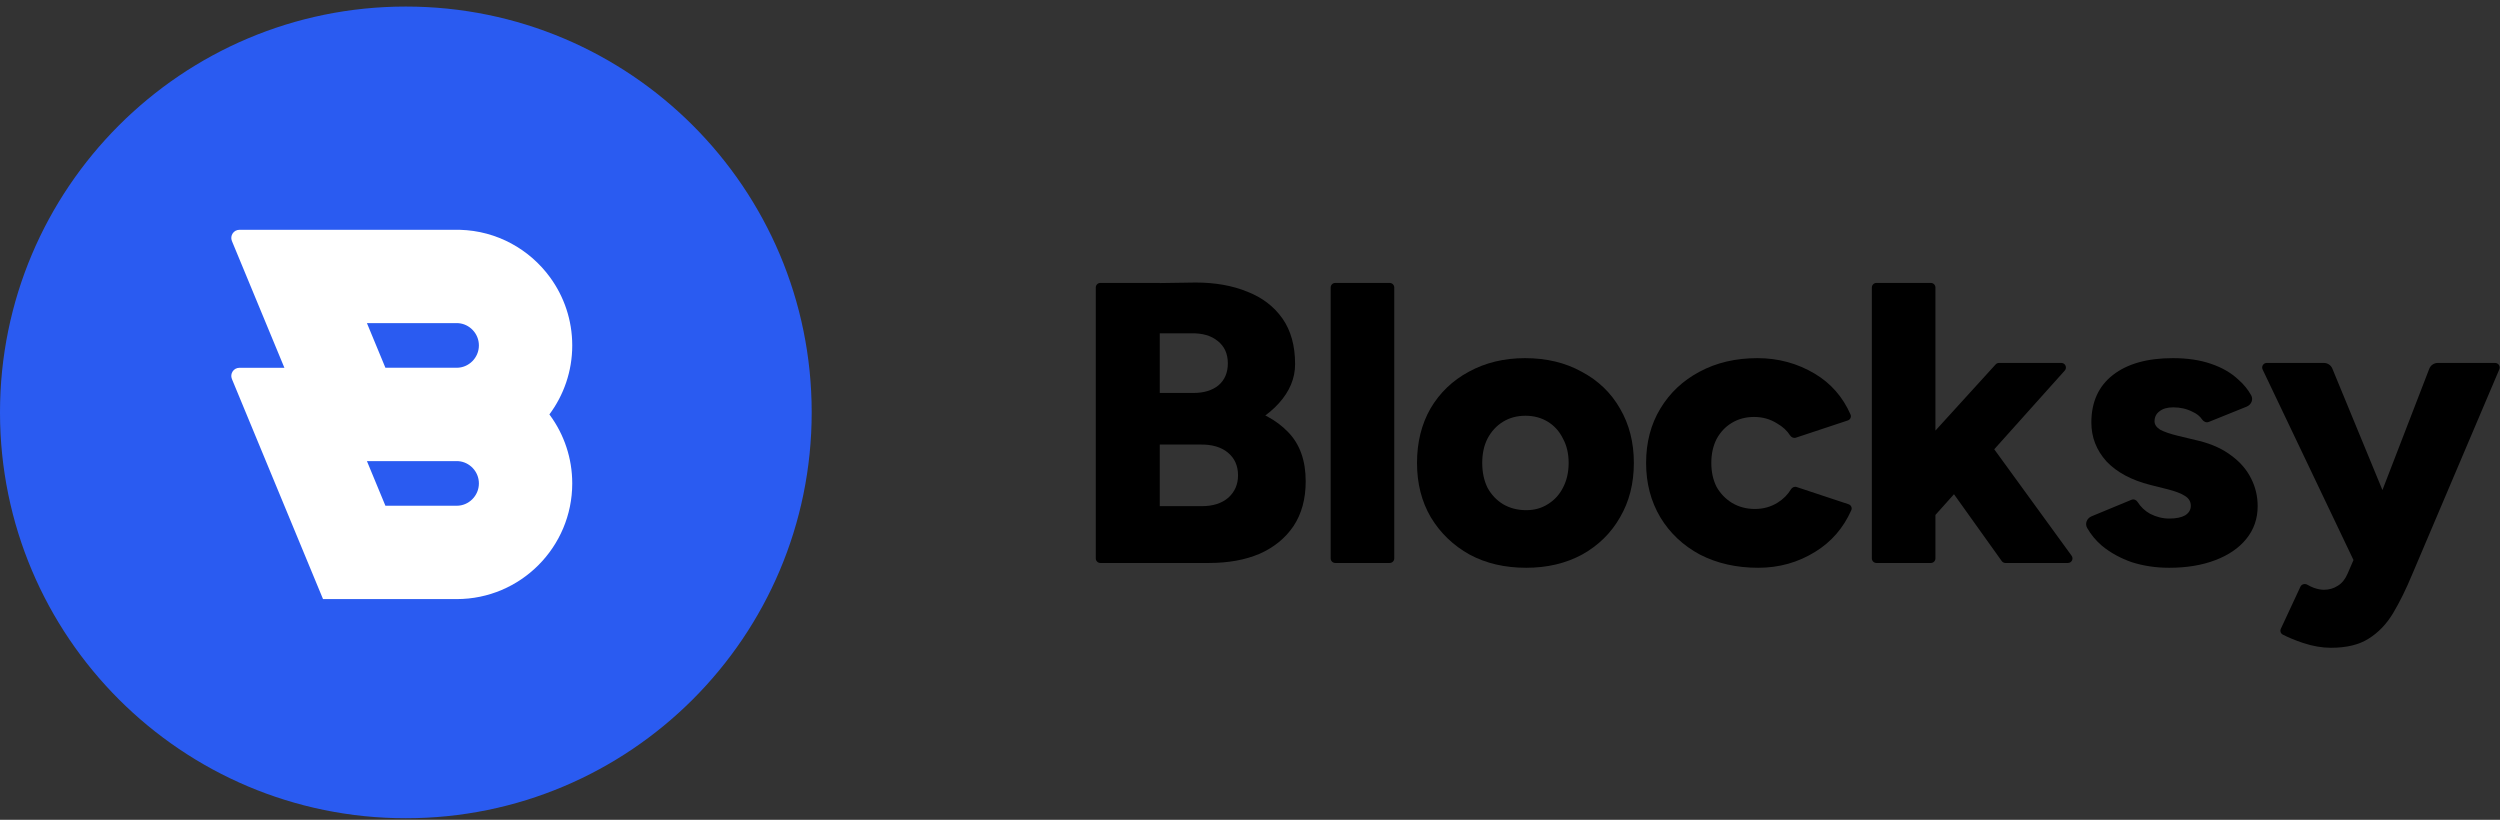 <svg width="308" height="101" viewBox="0 0 308 101" fill="none" xmlns="http://www.w3.org/2000/svg">
<rect x="0" y="0" width="308" height="101" fill="#333333" stroke="none"/>
<path fill-rule="evenodd" clip-rule="evenodd" d="M50 0.807C77.614 0.807 100 23.193 100 50.807C100 78.422 77.614 100.807 50 100.807C22.386 100.807 0 78.422 0 50.807C0 23.193 22.386 0.807 50 0.807Z" fill="#2A5BF1"/>
<path fill-rule="evenodd" clip-rule="evenodd" d="M56.439 39.812H45.207L47.482 45.307H56.278C57.747 45.307 59 44.084 59 42.557C59 41.087 57.837 39.898 56.439 39.812ZM70.5 42.557C70.5 45.74 69.453 48.683 67.686 51.057C67.717 51.099 67.747 51.141 67.778 51.183C69.489 53.535 70.5 56.43 70.5 59.557C70.5 67.414 64.119 73.807 56.278 73.807H39.796L28.572 46.695C28.3 46.036 28.784 45.312 29.496 45.312H35.038L28.572 29.695C28.3 29.036 28.784 28.312 29.496 28.312H56.278V28.307C56.404 28.307 56.529 28.309 56.654 28.312C61.22 28.432 65.258 30.719 67.778 34.183C69.489 36.535 70.5 39.43 70.5 42.557ZM56.439 56.812H45.207L47.482 62.307H56.278C57.747 62.307 59 61.084 59 59.557C59 58.087 57.837 56.898 56.439 56.812Z" fill="white"/>
<path d="M137.611 69.358V62.359H148.056C149.429 62.359 150.517 62.014 151.321 61.324C152.124 60.602 152.526 59.681 152.526 58.564C152.526 57.381 152.107 56.445 151.27 55.755C150.433 55.065 149.278 54.736 147.805 54.769H137.611V48.756L143.688 48.953C147.069 48.953 150.048 49.298 152.626 49.988C155.238 50.645 157.263 51.73 158.702 53.241C160.142 54.72 160.862 56.741 160.862 59.304C160.862 61.472 160.36 63.312 159.355 64.824C158.351 66.302 156.962 67.436 155.187 68.225C153.413 68.981 151.337 69.358 148.96 69.358H137.611ZM135.562 69.358C135.252 69.358 135 69.106 135 68.796V35.419C135 35.109 135.252 34.857 135.562 34.857H142.884V69.358H135.562ZM137.31 55.262V48.411H147.052C148.324 48.411 149.345 48.099 150.115 47.474C150.885 46.817 151.27 45.914 151.27 44.764C151.27 43.581 150.852 42.661 150.015 42.004C149.211 41.346 148.123 41.034 146.751 41.067H137.31V34.955L147.303 34.807C149.714 34.807 151.839 35.185 153.681 35.941C155.522 36.664 156.962 37.765 157.999 39.243C159.037 40.722 159.556 42.595 159.556 44.862C159.556 46.604 158.887 48.214 157.548 49.692C156.242 51.138 154.417 52.321 152.074 53.241C149.73 54.128 147.019 54.572 143.939 54.572L137.31 55.262Z" fill="black"/>
<path d="M164.502 69.358C164.191 69.358 163.939 69.106 163.939 68.796V35.419C163.939 35.109 164.191 34.857 164.502 34.857H171.211C171.521 34.857 171.773 35.109 171.773 35.419V68.796C171.773 69.106 171.521 69.358 171.211 69.358H164.502Z" fill="black"/>
<path d="M188.034 69.95C185.389 69.95 183.063 69.408 181.054 68.323C179.045 67.206 177.455 65.678 176.283 63.739C175.145 61.801 174.576 59.566 174.576 57.036C174.576 54.506 175.128 52.272 176.233 50.333C177.371 48.395 178.945 46.883 180.953 45.799C182.996 44.681 185.306 44.123 187.883 44.123C190.528 44.123 192.855 44.681 194.864 45.799C196.906 46.883 198.479 48.395 199.584 50.333C200.722 52.272 201.291 54.506 201.291 57.036C201.291 59.566 200.722 61.801 199.584 63.739C198.479 65.678 196.922 67.206 194.914 68.323C192.905 69.408 190.612 69.95 188.034 69.95ZM188.034 62.852C189.038 62.852 189.926 62.606 190.696 62.113C191.499 61.62 192.118 60.947 192.554 60.092C193.022 59.205 193.257 58.186 193.257 57.036C193.257 55.886 193.022 54.884 192.554 54.03C192.118 53.143 191.499 52.453 190.696 51.96C189.892 51.467 188.971 51.22 187.934 51.22C186.896 51.22 185.975 51.467 185.172 51.96C184.368 52.453 183.732 53.143 183.263 54.03C182.828 54.884 182.611 55.886 182.611 57.036C182.611 58.186 182.828 59.205 183.263 60.092C183.732 60.947 184.368 61.62 185.172 62.113C186.009 62.606 186.963 62.852 188.034 62.852Z" fill="black"/>
<path d="M216.609 69.95C213.931 69.95 211.537 69.408 209.428 68.323C207.352 67.206 205.729 65.678 204.557 63.739C203.385 61.768 202.799 59.534 202.799 57.036C202.799 54.506 203.385 52.272 204.557 50.333C205.729 48.395 207.336 46.883 209.378 45.799C211.454 44.681 213.83 44.123 216.509 44.123C219.087 44.123 221.447 44.764 223.589 46.045C225.569 47.229 227.034 48.904 227.985 51.069C228.114 51.363 227.954 51.699 227.649 51.8L221.252 53.922C220.981 54.011 220.69 53.881 220.537 53.641C220.161 53.05 219.622 52.555 218.919 52.157C218.082 51.631 217.145 51.368 216.107 51.368C215.069 51.368 214.149 51.615 213.345 52.108C212.575 52.568 211.956 53.225 211.487 54.079C211.052 54.933 210.834 55.919 210.834 57.036C210.834 58.154 211.052 59.139 211.487 59.994C211.956 60.815 212.592 61.472 213.395 61.965C214.232 62.458 215.17 62.705 216.207 62.705C217.245 62.705 218.183 62.442 219.02 61.916C219.708 61.484 220.249 60.94 220.643 60.286C220.79 60.042 221.081 59.913 221.351 60.003L227.746 62.123C228.052 62.225 228.211 62.564 228.08 62.858C227.1 65.057 225.62 66.763 223.64 67.978C221.53 69.293 219.187 69.95 216.609 69.95Z" fill="black"/>
<path d="M238.044 63.887L233.424 58.564L245.862 44.898C245.968 44.781 246.119 44.714 246.278 44.714H253.96C254.446 44.714 254.703 45.29 254.379 45.652L238.044 63.887ZM231.175 69.358C230.864 69.358 230.612 69.106 230.612 68.796V35.419C230.612 35.109 230.864 34.857 231.175 34.857H237.884C238.194 34.857 238.446 35.109 238.446 35.419V68.796C238.446 69.106 238.194 69.358 237.884 69.358H231.175ZM247.072 69.358C246.89 69.358 246.72 69.271 246.614 69.123L238.999 58.466L244.121 53.192L255.222 68.465C255.493 68.837 255.227 69.358 254.767 69.358H247.072Z" fill="black"/>
<path d="M267.247 69.95C265.606 69.95 264.066 69.72 262.627 69.26C261.221 68.767 259.999 68.093 258.961 67.239C258.213 66.599 257.604 65.865 257.134 65.038C256.829 64.501 257.11 63.845 257.68 63.609L262.598 61.573C262.87 61.46 263.179 61.578 263.337 61.825C263.742 62.457 264.259 62.948 264.887 63.296C265.657 63.69 266.443 63.887 267.247 63.887C268.084 63.887 268.737 63.756 269.205 63.493C269.674 63.197 269.908 62.803 269.908 62.31C269.908 61.784 269.657 61.374 269.155 61.078C268.686 60.782 268 60.519 267.096 60.289L264.937 59.747C262.593 59.156 260.786 58.186 259.513 56.839C258.275 55.459 257.655 53.865 257.655 52.058C257.655 49.528 258.543 47.573 260.317 46.193C262.091 44.813 264.552 44.123 267.699 44.123C269.473 44.123 271.03 44.353 272.369 44.813C273.742 45.273 274.88 45.93 275.784 46.784C276.434 47.354 276.955 47.995 277.348 48.707C277.639 49.236 277.349 49.871 276.789 50.098L272.109 51.987C271.813 52.106 271.482 51.949 271.303 51.684C271.034 51.281 270.636 50.962 270.109 50.727C269.406 50.366 268.619 50.185 267.749 50.185C267.013 50.185 266.443 50.35 266.042 50.678C265.64 50.974 265.439 51.385 265.439 51.91C265.439 52.305 265.673 52.65 266.142 52.945C266.644 53.208 267.364 53.455 268.301 53.685L270.963 54.325C272.536 54.72 273.859 55.328 274.93 56.149C276.001 56.938 276.805 57.874 277.341 58.959C277.876 60.01 278.144 61.144 278.144 62.359C278.144 63.904 277.675 65.251 276.738 66.401C275.834 67.518 274.562 68.389 272.921 69.013C271.281 69.638 269.389 69.95 267.247 69.95Z" fill="black"/>
<path d="M287.159 79.807C286.087 79.807 284.949 79.61 283.744 79.216C282.784 78.893 281.948 78.548 281.235 78.181C280.976 78.047 280.876 77.731 280.999 77.466L283.411 72.284C283.558 71.966 283.956 71.862 284.259 72.036C284.529 72.191 284.792 72.317 285.05 72.414C285.518 72.579 285.937 72.661 286.305 72.661C286.941 72.661 287.51 72.496 288.012 72.168C288.515 71.872 288.916 71.379 289.218 70.689L292.18 63.838L299.285 45.434C299.452 45 299.869 44.714 300.334 44.714H307.4C307.803 44.714 308.075 45.126 307.918 45.497L297.152 70.837C296.415 72.611 295.645 74.172 294.842 75.519C294.039 76.867 293.034 77.918 291.829 78.674C290.657 79.43 289.1 79.807 287.159 79.807ZM290.122 69.358L278.754 45.519C278.576 45.146 278.849 44.714 279.262 44.714H286.305C286.761 44.714 287.172 44.989 287.345 45.41L294.942 63.838L297.604 69.358H290.122Z" fill="black"/>
</svg>
